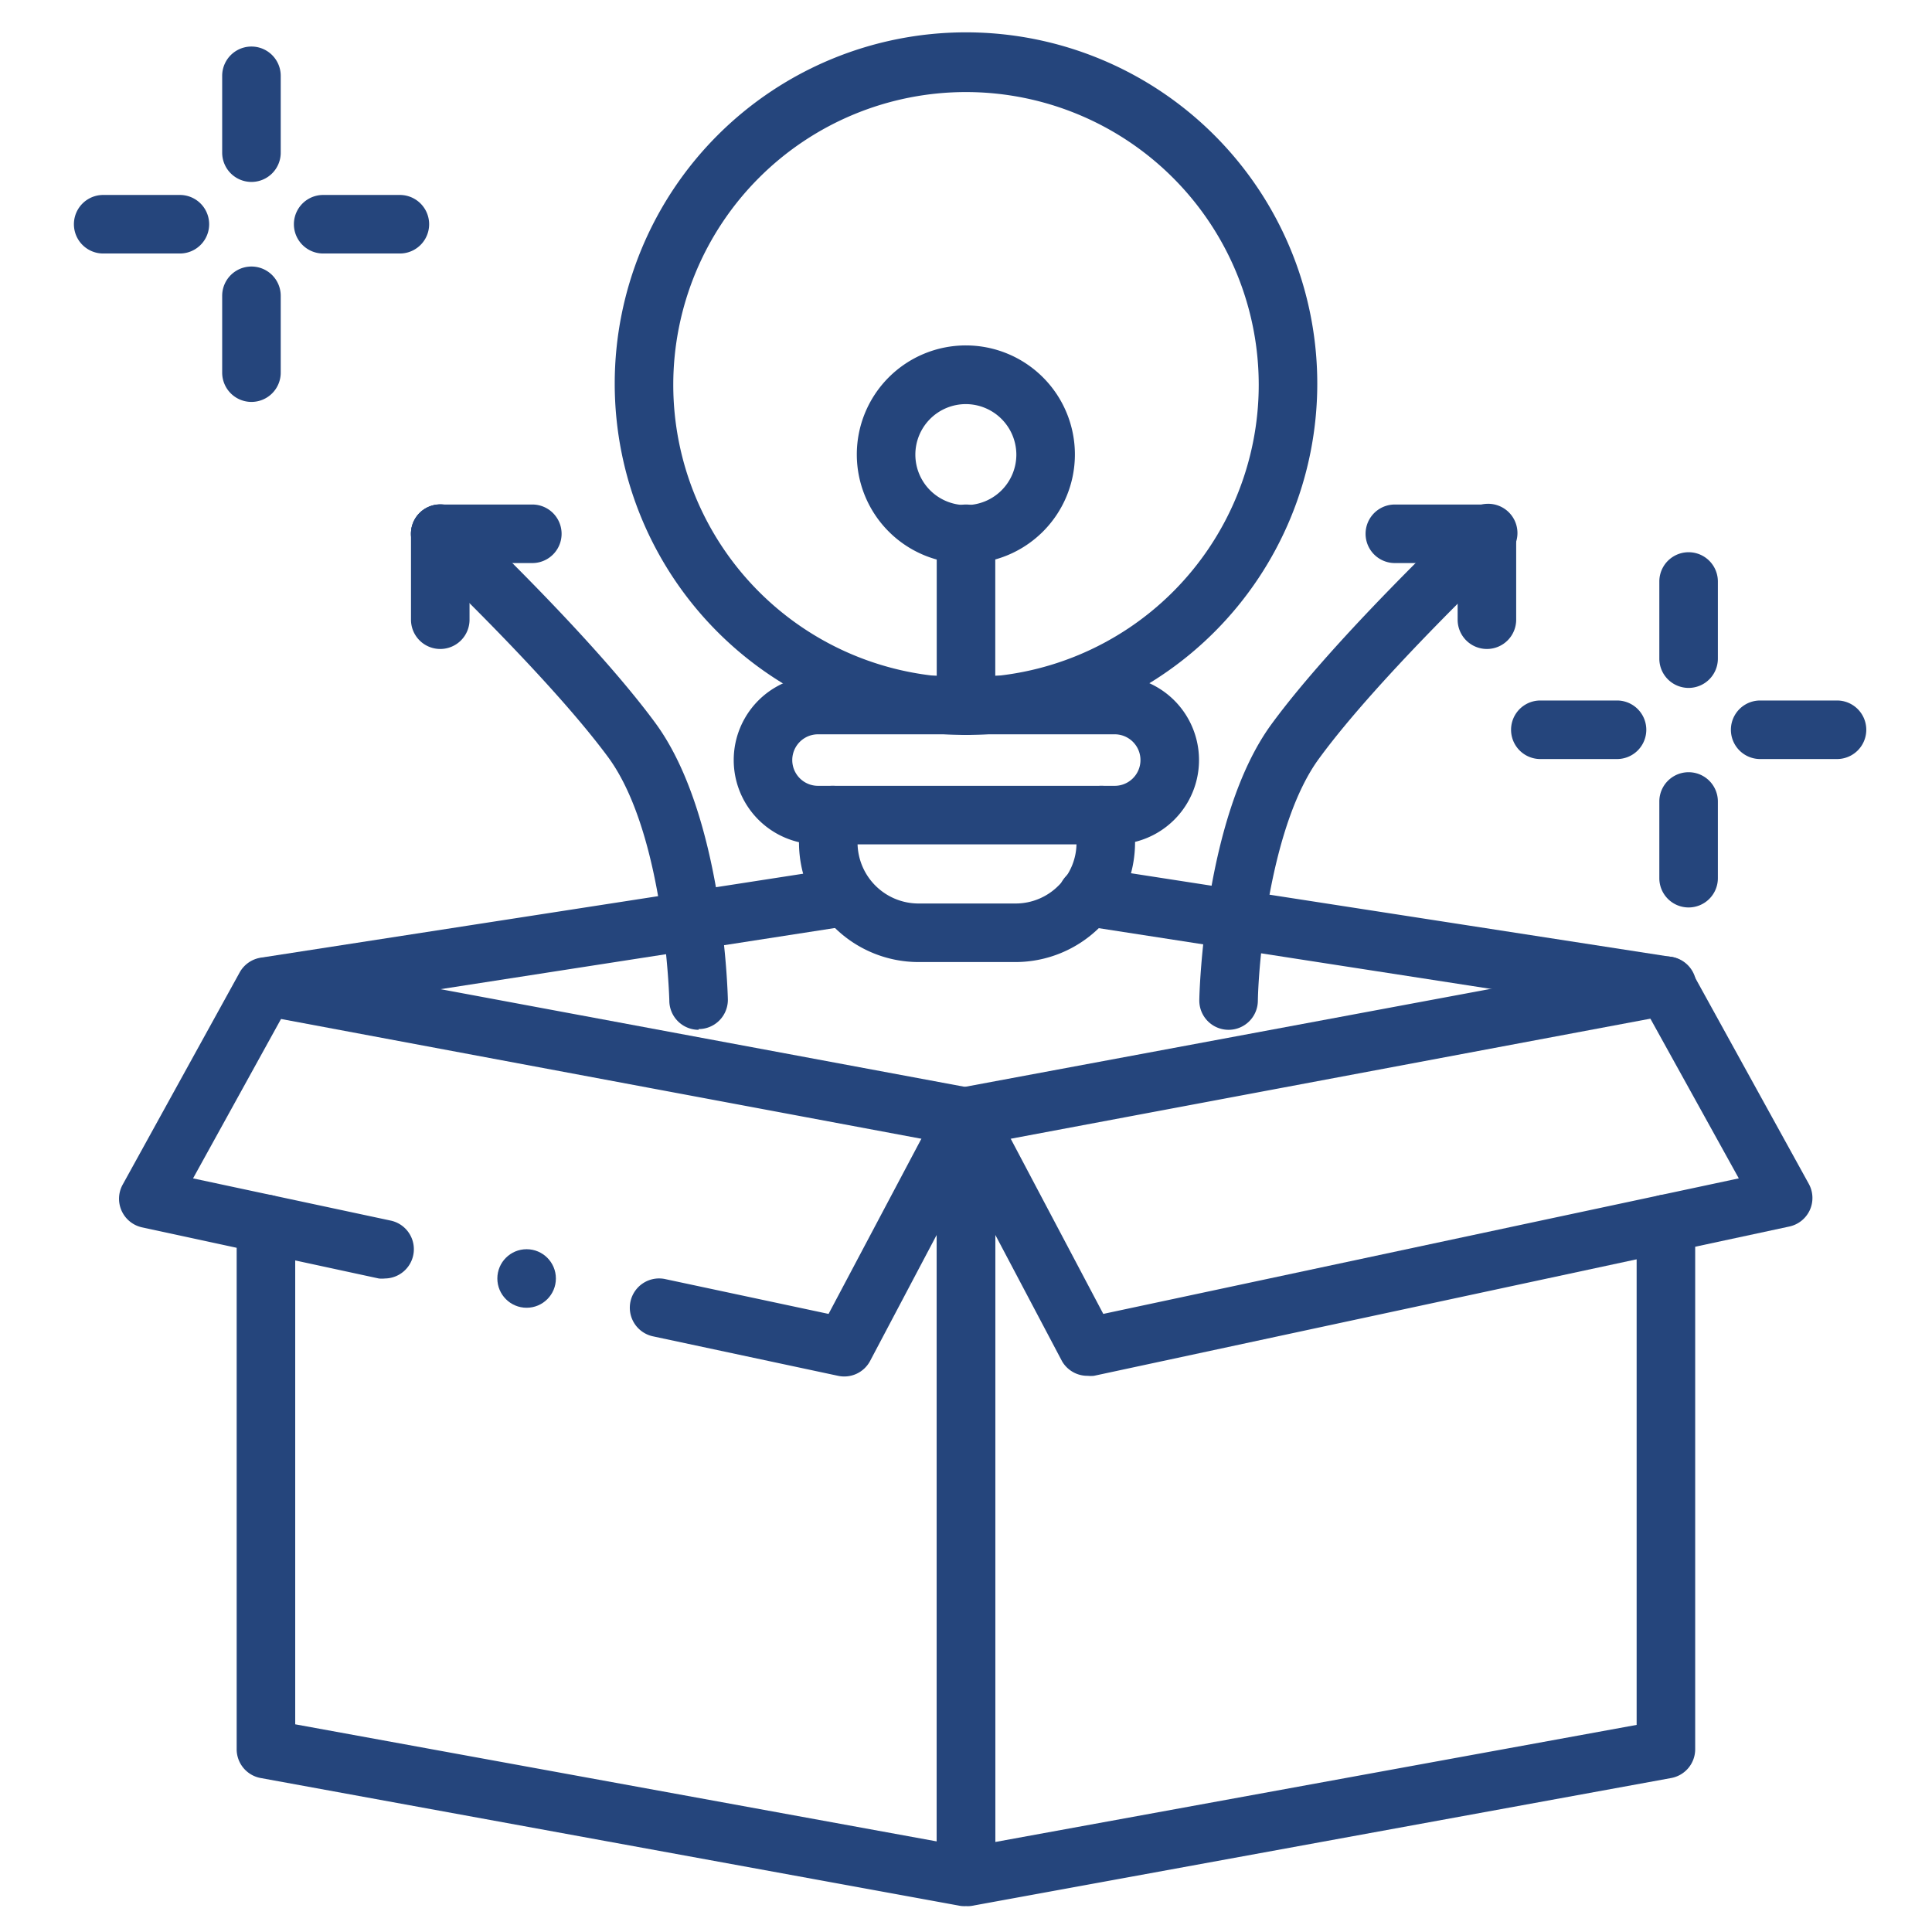 <svg id="Calque_1" data-name="Calque 1" xmlns="http://www.w3.org/2000/svg" viewBox="0 0 132 132"><defs><style>.cls-1{fill:#3a5288;}.cls-2{fill:#a5202d;}</style></defs><path class="fa-primary" style="fill: #25457c;" d="M66,130.22a2,2,0,0,1-1.28-.47,2,2,0,0,1-.72-1.53V76.31a2,2,0,0,1,1.64-2l47.82-8.91a2,2,0,1,1,.73,3.93L68,78v47.85l43.82-8V83.62a2,2,0,0,1,4,0v35.86a2,2,0,0,1-1.64,2l-47.82,8.74A1.47,1.47,0,0,1,66,130.22Z"/><path class="fa-primary" style="fill: #25457c;" d="M66,130.22a1.47,1.47,0,0,1-.36,0l-47.83-8.74a2,2,0,0,1-1.64-2V83.62a2,2,0,0,1,4,0v34.19l43.83,8V78L17.81,69.36a2,2,0,0,1,.73-3.93l47.83,8.91a2,2,0,0,1,1.63,2v51.91a2,2,0,0,1-.72,1.53A2,2,0,0,1,66,130.22Z"/><path class="fa-primary" style="fill: #25457c;" d="M26.3,87.35a2,2,0,0,1-.42,0L9.72,83.86a2,2,0,0,1-1.34-2.92l8-14.51a2,2,0,0,1,1.45-1l39.66-6.14a2,2,0,0,1,.61,3.95l-38.69,6L13.19,80.51,26.72,83.4a2,2,0,0,1-.42,3.95Z"/><path class="fa-primary" style="fill: #25457c;" d="M74.32,94A2,2,0,0,1,72.56,93L66,80.58,59.44,93a2,2,0,0,1-2.18,1L44.65,91.31a2,2,0,1,1,.84-3.91l11.12,2.37,7.63-14.4A2,2,0,0,1,66,74.31h0a2,2,0,0,1,1.77,1.06l7.61,14.4,43.42-9.26-6.25-11.29L74,63.25a2,2,0,0,1,.61-4l39.53,6.12a2,2,0,0,1,1.44,1l8,14.51a2,2,0,0,1,.07,1.8,2,2,0,0,1-1.4,1.12L74.74,94A2,2,0,0,1,74.32,94Z"/><path class="fa-secondary" style="fill: #25457c;" d="M17.18,12.43a2,2,0,0,1-2-2V5.18a2,2,0,0,1,4,0v5.25A2,2,0,0,1,17.18,12.43Z"/><path class="fa-secondary" style="fill: #25457c;" d="M12.29,17.32H7.05a2,2,0,0,1,0-4h5.24a2,2,0,0,1,0,4Z"/><path class="fa-secondary" style="fill: #25457c;" d="M17.18,27.46a2,2,0,0,1-2-2V20.21a2,2,0,0,1,4,0v5.25A2,2,0,0,1,17.18,27.46Z"/><path class="fa-secondary" style="fill: #25457c;" d="M27.32,17.32H22.08a2,2,0,0,1,0-4h5.24a2,2,0,0,1,0,4Z"/><path class="fa-secondary" style="fill: #25457c;" d="M115.37,47a2,2,0,0,1-2-2V39.73a2,2,0,1,1,4,0V45A2,2,0,0,1,115.37,47Z"/><path class="fa-secondary" style="fill: #25457c;" d="M110.48,51.86h-5.24a2,2,0,0,1,0-4h5.24a2,2,0,0,1,0,4Z"/><path class="fa-secondary" style="fill: #25457c;" d="M115.37,62a2,2,0,0,1-2-2V54.76a2,2,0,1,1,4,0V60A2,2,0,0,1,115.37,62Z"/><path class="fa-secondary" style="fill: #25457c;" d="M125.51,51.86h-5.25a2,2,0,0,1,0-4h5.25a2,2,0,0,1,0,4Z"/><path class="fa-primary" style="fill: #25457c;" d="M76.16,57.69H55.89a5.76,5.76,0,0,1,0-11.52H76.16a5.76,5.76,0,1,1,0,11.52ZM55.89,50.17a1.76,1.76,0,0,0,0,3.52H76.16a1.76,1.76,0,1,0,0-3.52Z"/><path class="fa-primary" style="fill: #25457c;" d="M69.39,65.73H62.75a8.17,8.17,0,0,1-8.16-8.16A7.79,7.79,0,0,1,55,55.05a2,2,0,1,1,3.79,1.28,3.84,3.84,0,0,0-.2,1.24,4.17,4.17,0,0,0,4.16,4.16h6.64a4.13,4.13,0,0,0,2.94-1.23,4.08,4.08,0,0,0,1.22-2.93,3.84,3.84,0,0,0-.19-1.24,2,2,0,1,1,3.79-1.28,7.78,7.78,0,0,1,.4,2.52,8.18,8.18,0,0,1-8.16,8.16Z"/><path class="fa-secondary" style="fill: #25457c;" d="M66,50.21a2,2,0,0,1-2-2V36.47a2,2,0,0,1,4,0V48.21A2,2,0,0,1,66,50.21Z"/><path class="fa-secondary" style="fill: #25457c;" d="M66,38.5a7.45,7.45,0,1,1,7.44-7.44A7.45,7.45,0,0,1,66,38.5Zm0-10.89a3.45,3.45,0,1,0,3.44,3.45A3.46,3.46,0,0,0,66,27.61Z"/><path class="fa-primary" style="fill: #25457c;" d="M83.94,70.36h0a2,2,0,0,1-2-2c0-.52.33-12.59,4.93-18.88,4.34-5.93,13-14.09,13.35-14.43A2,2,0,1,1,103,37.92c-.09.08-8.74,8.25-12.86,13.88C86.89,56.19,86,65.27,85.94,68.4A2,2,0,0,1,83.94,70.36Z"/><path class="fa-primary" style="fill: #25457c;" d="M101.59,44.34a2,2,0,0,1-2-2V36.47a2,2,0,0,1,4,0v5.87A2,2,0,0,1,101.59,44.34Z"/><path class="fa-primary" style="fill: #25457c;" d="M101.59,38.47H95.3a2,2,0,1,1,0-4h6.29a2,2,0,0,1,0,4Z"/><path class="fa-primary" style="fill: #25457c;" d="M47.73,70.36a2,2,0,0,1-2-2c0-.11-.31-11.33-4.16-16.6C37.45,46.17,28.79,38,28.71,37.92A2,2,0,1,1,31.45,35c.36.34,9,8.5,13.35,14.43,4.6,6.29,4.92,18.36,4.93,18.88a2,2,0,0,1-2,2Z"/><path class="fa-primary" style="fill: #25457c;" d="M30.08,44.34a2,2,0,0,1-2-2V36.47a2,2,0,0,1,4,0v5.87A2,2,0,0,1,30.08,44.34Z"/><path class="fa-primary" style="fill: #25457c;" d="M36.37,38.47H30.08a2,2,0,0,1,0-4h6.29a2,2,0,1,1,0,4Z"/><path class="fa-primary" style="fill: #25457c;" d="M66,50.21a24,24,0,1,1,24-24A24,24,0,0,1,66,50.21ZM66,6.29a20,20,0,1,0,20,20A20,20,0,0,0,66,6.29Z"/><circle class="fa-secondary" style="fill: #25457c;" cx="35.98" cy="87.35" r="2"/></svg>
